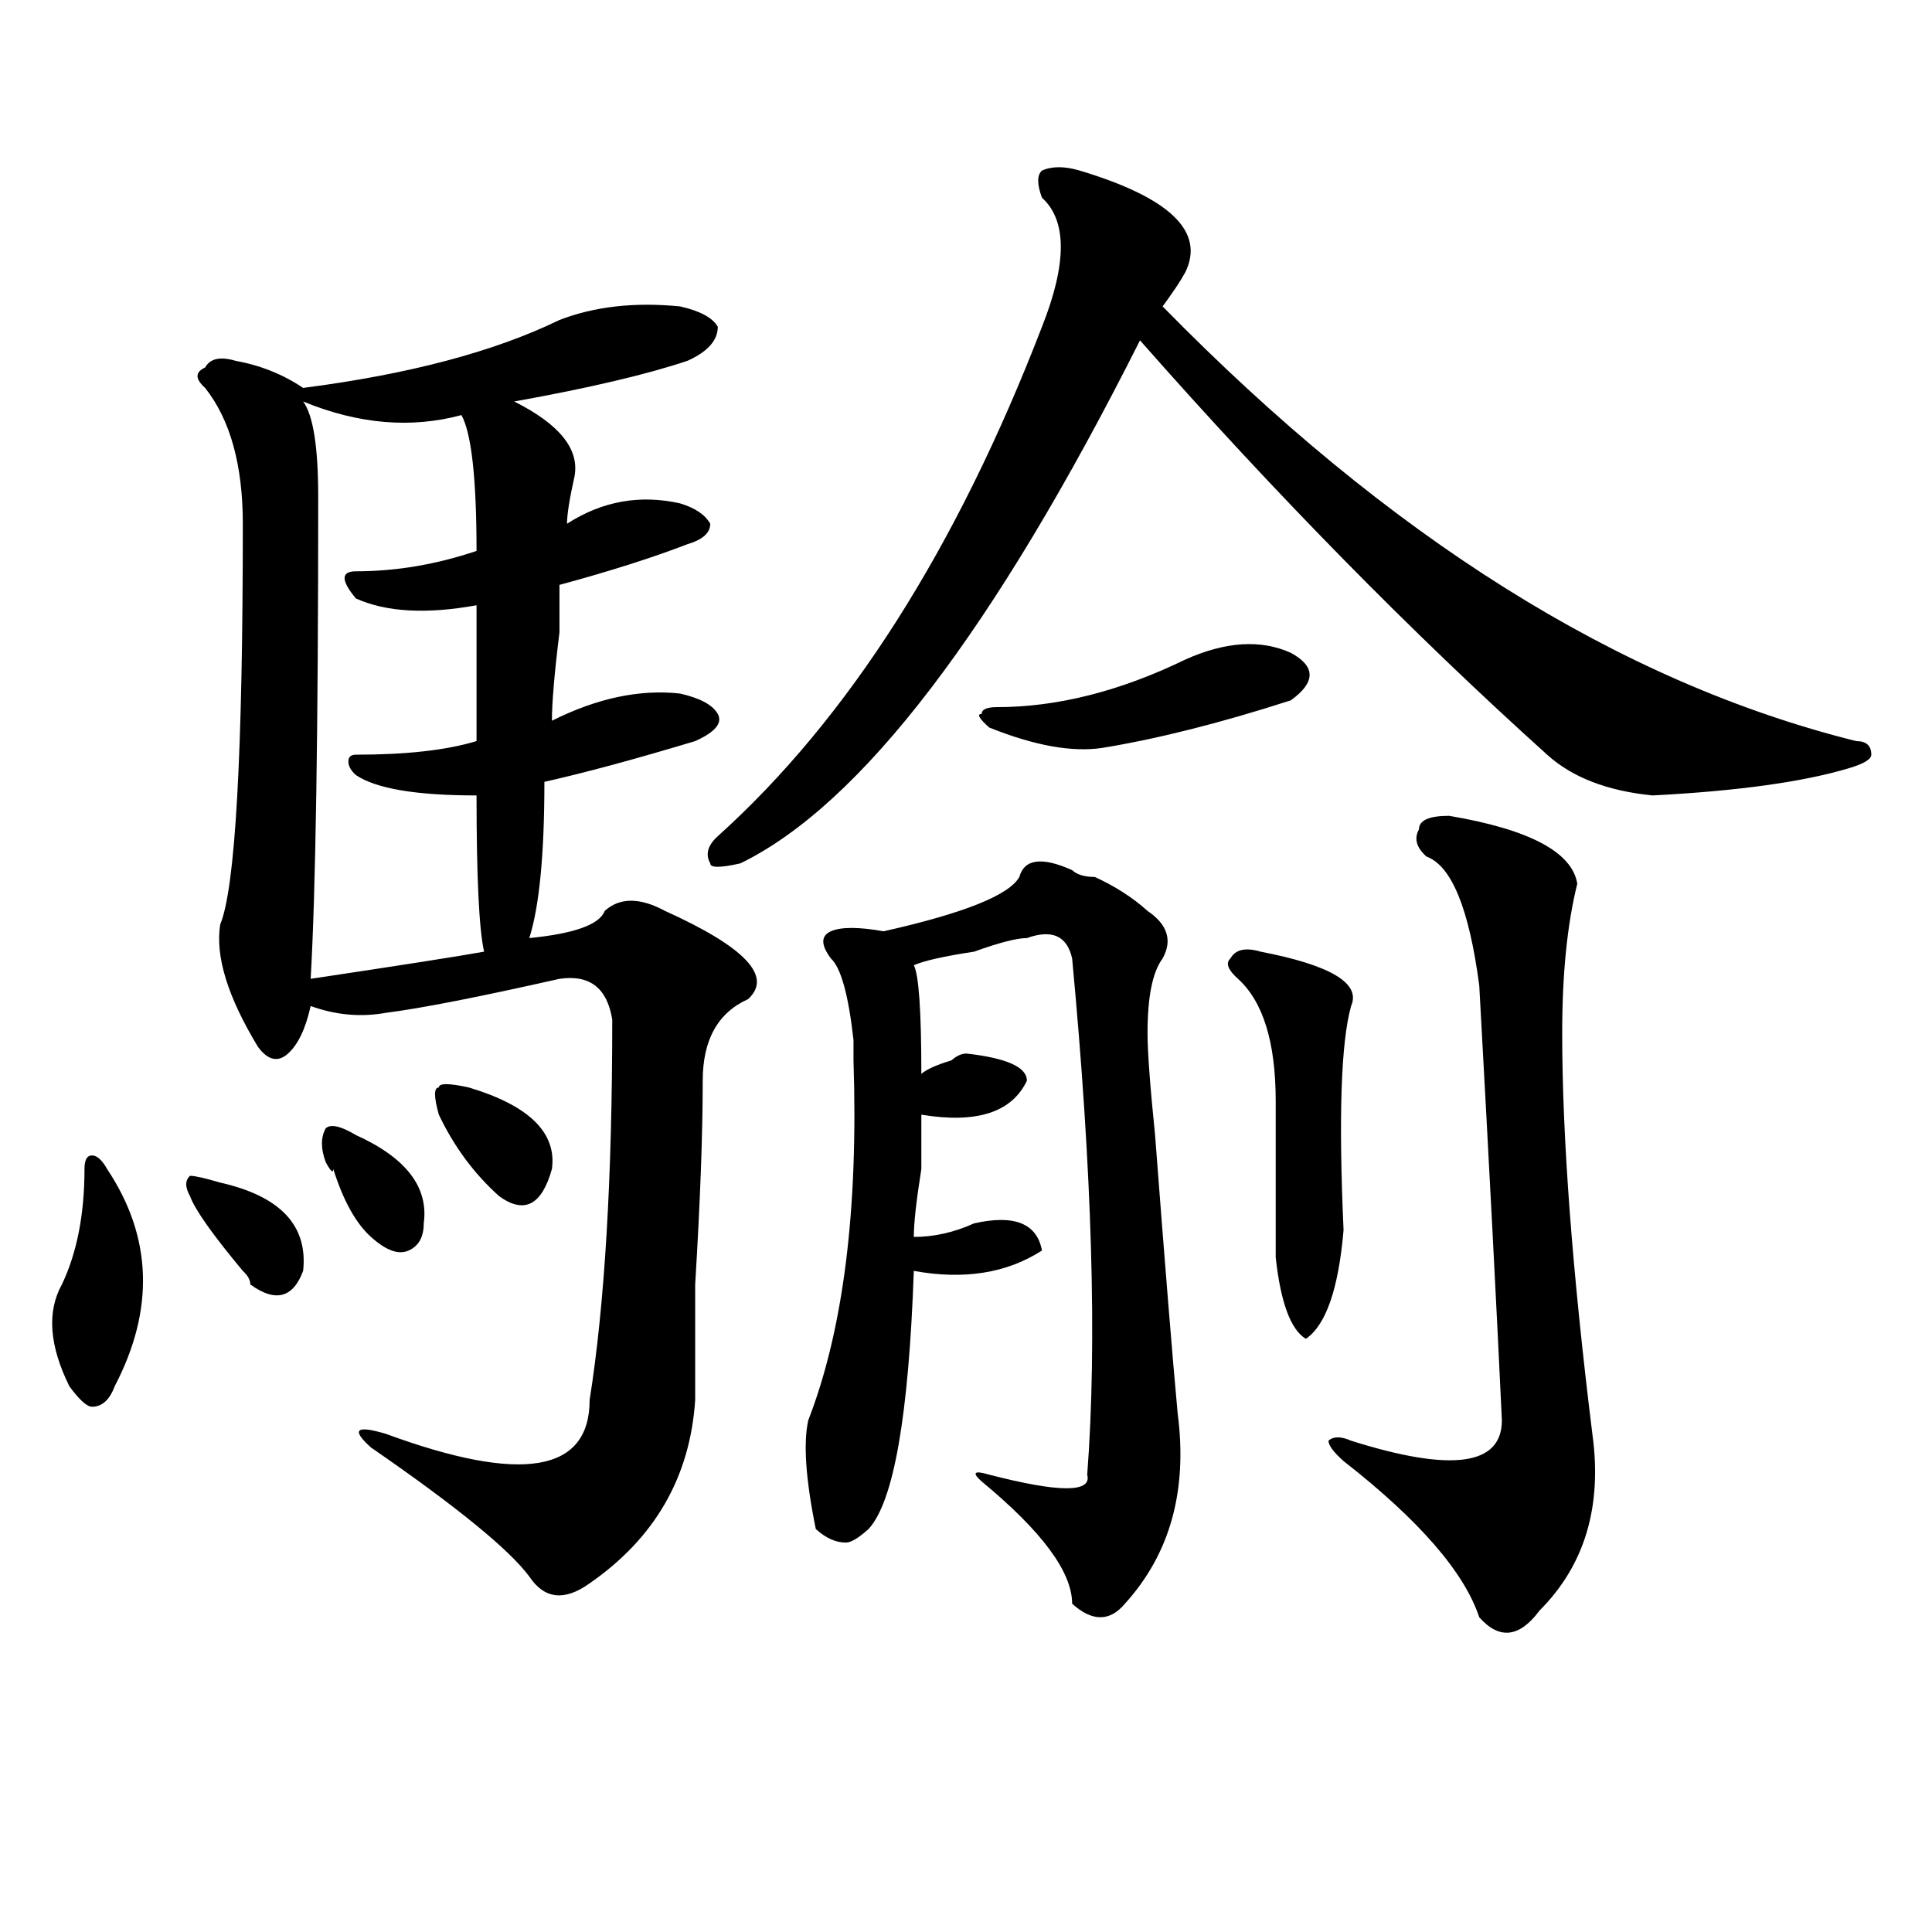 <?xml version="1.0" encoding="utf-8"?>
<!-- Generator: Adobe Illustrator 16.0.0, SVG Export Plug-In . SVG Version: 6.00 Build 0)  -->
<!DOCTYPE svg PUBLIC "-//W3C//DTD SVG 1.1//EN" "http://www.w3.org/Graphics/SVG/1.1/DTD/svg11.dtd">
<svg version="1.1" id="图层_1" xmlns="http://www.w3.org/2000/svg" xmlns:xlink="http://www.w3.org/1999/xlink" x="0px" y="0px"
	 width="1000px" height="1000px" viewBox="0 0 1000 1000" enable-background="new 0 0 1000 1000" xml:space="preserve">
<path d="M55.438,605.078c23.414,35.156,24.694,72.675,3.902,112.5c-2.622,7.031-6.524,10.547-11.707,10.547
	c-2.622,0-6.524-3.516-11.707-10.547c-10.427-21.094-11.707-38.672-3.902-52.734c7.805-16.369,11.707-36.31,11.707-59.766
	c0-4.669,1.28-7.031,3.902-7.031C50.193,598.047,52.815,600.409,55.438,605.078z M98.363,619.141c-2.622-4.669-2.622-8.185,0-10.547
	c2.561,0,7.805,1.209,15.609,3.516c31.219,7.031,45.486,22.303,42.926,45.703c-5.244,14.063-14.329,16.425-27.316,7.031
	c0-2.307-1.342-4.669-3.902-7.031C110.07,639.081,100.924,626.172,98.363,619.141z M289.578,165.625
	c18.17-7.031,39.023-9.338,62.438-7.031c10.365,2.362,16.89,5.878,19.512,10.547c0,7.031-5.244,12.909-15.609,17.578
	c-20.854,7.031-50.73,14.063-89.754,21.094c23.414,11.756,33.779,24.609,31.219,38.672c-2.622,11.756-3.902,19.94-3.902,24.609
	c18.17-11.7,37.682-15.216,58.535-10.547c7.805,2.362,12.987,5.878,15.609,10.547c0,4.725-3.902,8.24-11.707,10.547
	c-18.231,7.031-40.365,14.063-66.34,21.094c0,4.725,0,12.909,0,24.609c-2.622,21.094-3.902,36.365-3.902,45.703
	c23.414-11.7,45.486-16.369,66.34-14.063c10.365,2.362,16.89,5.878,19.512,10.547c2.561,4.725-1.342,9.394-11.707,14.063
	c-31.219,9.394-57.255,16.425-78.047,21.094c0,37.519-2.622,64.49-7.805,80.859c23.414-2.307,36.401-7.031,39.023-14.063
	c7.805-7.031,18.17-7.031,31.219,0c41.584,18.787,55.913,34.003,42.926,45.703c-15.609,7.031-23.414,21.094-23.414,42.188
	c0,28.125-1.342,63.281-3.902,105.469c0,28.125,0,48.065,0,59.766c-2.622,39.881-20.854,71.521-54.633,94.922
	c-13.049,9.338-23.414,8.185-31.219-3.516c-10.427-14.063-37.743-36.31-81.949-66.797c-10.427-9.338-7.805-11.7,7.805-7.031
	c70.242,25.818,105.363,19.94,105.363-17.578c7.805-49.219,11.707-114.807,11.707-196.875c-2.622-16.369-11.707-23.4-27.316-21.094
	c-41.646,9.394-71.584,15.271-89.754,17.578c-13.049,2.362-26.036,1.209-39.023-3.516c-2.622,11.756-6.524,19.94-11.707,24.609
	c-5.244,4.725-10.427,3.516-15.609-3.516c-15.609-25.763-22.134-46.856-19.512-63.281c7.805-18.731,11.707-87.891,11.707-207.422
	c0-30.432-6.524-53.888-19.512-70.313c-5.244-4.669-5.244-8.185,0-10.547c2.561-4.669,7.805-5.822,15.609-3.516
	c12.987,2.362,24.694,7.031,35.121,14.063C211.531,193.75,255.737,182.05,289.578,165.625z M238.848,214.844
	c-26.036,7.031-53.353,4.725-81.949-7.031c5.183,7.031,7.805,23.456,7.805,49.219c0,121.894-1.342,205.115-3.902,249.609
	c46.828-7.031,76.705-11.7,89.754-14.063c-2.622-11.7-3.902-38.672-3.902-80.859c-31.219,0-52.072-3.516-62.438-10.547
	c-2.622-2.307-3.902-4.669-3.902-7.031c0-2.307,1.28-3.516,3.902-3.516c25.975,0,46.828-2.307,62.438-7.031
	c0-30.432,0-53.888,0-70.313c-26.036,4.725-46.828,3.516-62.438-3.516c-7.805-9.338-7.805-14.063,0-14.063
	c20.792,0,41.584-3.516,62.438-10.547C246.652,247.693,244.03,224.237,238.848,214.844z M168.605,601.563
	c-2.622-7.031-2.622-12.854,0-17.578c2.561-2.307,7.805-1.153,15.609,3.516c25.975,11.756,37.682,26.972,35.121,45.703
	c0,7.031-2.622,11.756-7.805,14.063c-5.244,2.362-11.707,0-19.512-7.031s-14.329-18.731-19.512-35.156
	C172.508,607.44,171.166,606.287,168.605,601.563z M227.141,576.953c-2.622-9.338-2.622-14.063,0-14.063
	c0-2.307,5.183-2.307,15.609,0c31.219,9.394,45.486,23.456,42.926,42.188c-5.244,18.787-14.329,23.456-27.316,14.063
	C245.311,607.44,234.945,593.378,227.141,576.953z M558.84,88.281c46.828,14.063,64.998,31.641,54.633,52.734
	c-2.622,4.725-6.524,10.547-11.707,17.578c117.07,119.531,236.701,194.568,359.016,225c5.183,0,7.805,2.362,7.805,7.031
	c0,2.362-3.902,4.725-11.707,7.031c-23.414,7.031-57.255,11.756-101.461,14.063c-23.414-2.307-41.646-9.338-54.633-21.094
	c-70.242-63.281-140.484-134.747-210.727-214.453C514.572,326.19,445.672,416.443,383.234,446.875
	c-10.427,2.362-15.609,2.362-15.609,0c-2.622-4.669-1.342-9.338,3.902-14.063c67.62-60.919,123.533-148.81,167.801-263.672
	c12.987-32.794,12.987-55.041,0-66.797c-2.622-7.031-2.622-11.7,0-14.063C544.511,85.975,551.035,85.975,558.84,88.281z
	 M554.938,450.391c2.561,2.362,6.463,3.516,11.707,3.516c10.365,4.725,19.512,10.547,27.316,17.578
	c10.365,7.031,12.987,15.271,7.805,24.609c-5.244,7.031-7.805,19.94-7.805,38.672c0,9.394,1.28,26.972,3.902,52.734
	c5.183,68.006,9.085,116.016,11.707,144.141c5.183,39.881-3.902,72.619-27.316,98.438c-7.805,9.338-16.951,9.338-27.316,0
	c0-16.425-15.609-37.463-46.828-63.281c-5.244-4.669-3.902-5.822,3.902-3.516c36.401,9.394,53.291,9.394,50.73,0
	c5.183-67.95,2.561-156.994-7.805-267.188c-2.622-11.7-10.427-15.216-23.414-10.547c-5.244,0-14.329,2.362-27.316,7.031
	c-15.609,2.362-26.036,4.725-31.219,7.031c2.561,4.725,3.902,23.456,3.902,56.25c2.561-2.307,7.805-4.669,15.609-7.031
	c2.561-2.307,5.183-3.516,7.805-3.516c20.792,2.362,31.219,7.031,31.219,14.063c-7.805,16.425-26.036,22.303-54.633,17.578
	c0,4.725,0,14.063,0,28.125c-2.622,16.425-3.902,28.125-3.902,35.156c10.365,0,20.792-2.307,31.219-7.031
	c20.792-4.669,32.499,0,35.121,14.063c-18.231,11.756-40.365,15.271-66.34,10.547c-2.622,75.037-10.427,119.531-23.414,133.594
	c-5.244,4.725-9.146,7.031-11.707,7.031c-5.244,0-10.427-2.307-15.609-7.031c-5.244-25.763-6.524-44.494-3.902-56.25
	c18.17-46.856,25.975-108.984,23.414-186.328c0-2.307,0-5.822,0-10.547c-2.622-23.4-6.524-37.463-11.707-42.188
	c-5.244-7.031-5.244-11.7,0-14.063c5.183-2.307,14.268-2.307,27.316,0c41.584-9.338,64.998-18.731,70.242-28.125
	C530.182,444.568,539.328,443.359,554.938,450.391z M613.473,341.406c20.792-9.338,39.023-10.547,54.633-3.516
	c12.987,7.031,12.987,15.271,0,24.609c-36.463,11.756-68.962,19.94-97.559,24.609c-15.609,2.362-35.121-1.153-58.535-10.547
	c-5.244-4.669-6.524-7.031-3.902-7.031c0-2.307,2.561-3.516,7.805-3.516C547.133,366.016,579.632,357.831,613.473,341.406z
	 M652.496,492.578c36.401,7.031,52.011,16.425,46.828,28.125c-5.244,18.787-6.524,57.459-3.902,116.016
	c-2.622,30.487-9.146,49.219-19.512,56.25c-7.805-4.669-13.049-18.731-15.609-42.188c0-28.125,0-55.041,0-80.859
	c0-30.432-6.524-51.525-19.512-63.281c-5.244-4.669-6.524-8.185-3.902-10.547C639.447,491.425,644.691,490.271,652.496,492.578z
	 M750.055,422.266c41.584,7.031,63.718,18.787,66.34,35.156c-5.244,21.094-7.805,46.912-7.805,77.344
	c0,53.943,5.183,123.047,15.609,207.422c5.183,37.519-3.902,67.95-27.316,91.406c-10.427,14.063-20.854,15.216-31.219,3.516
	c-7.805-23.456-31.219-50.372-70.242-80.859c-5.244-4.669-7.805-8.185-7.805-10.547c2.561-2.307,6.463-2.307,11.707,0
	c52.011,16.425,78.047,12.909,78.047-10.547c-2.622-56.25-6.524-131.231-11.707-225c-5.244-39.825-14.329-62.072-27.316-66.797
	c-5.244-4.669-6.524-9.338-3.902-14.063C734.445,424.628,739.628,422.266,750.055,422.266z"/>
</svg>
